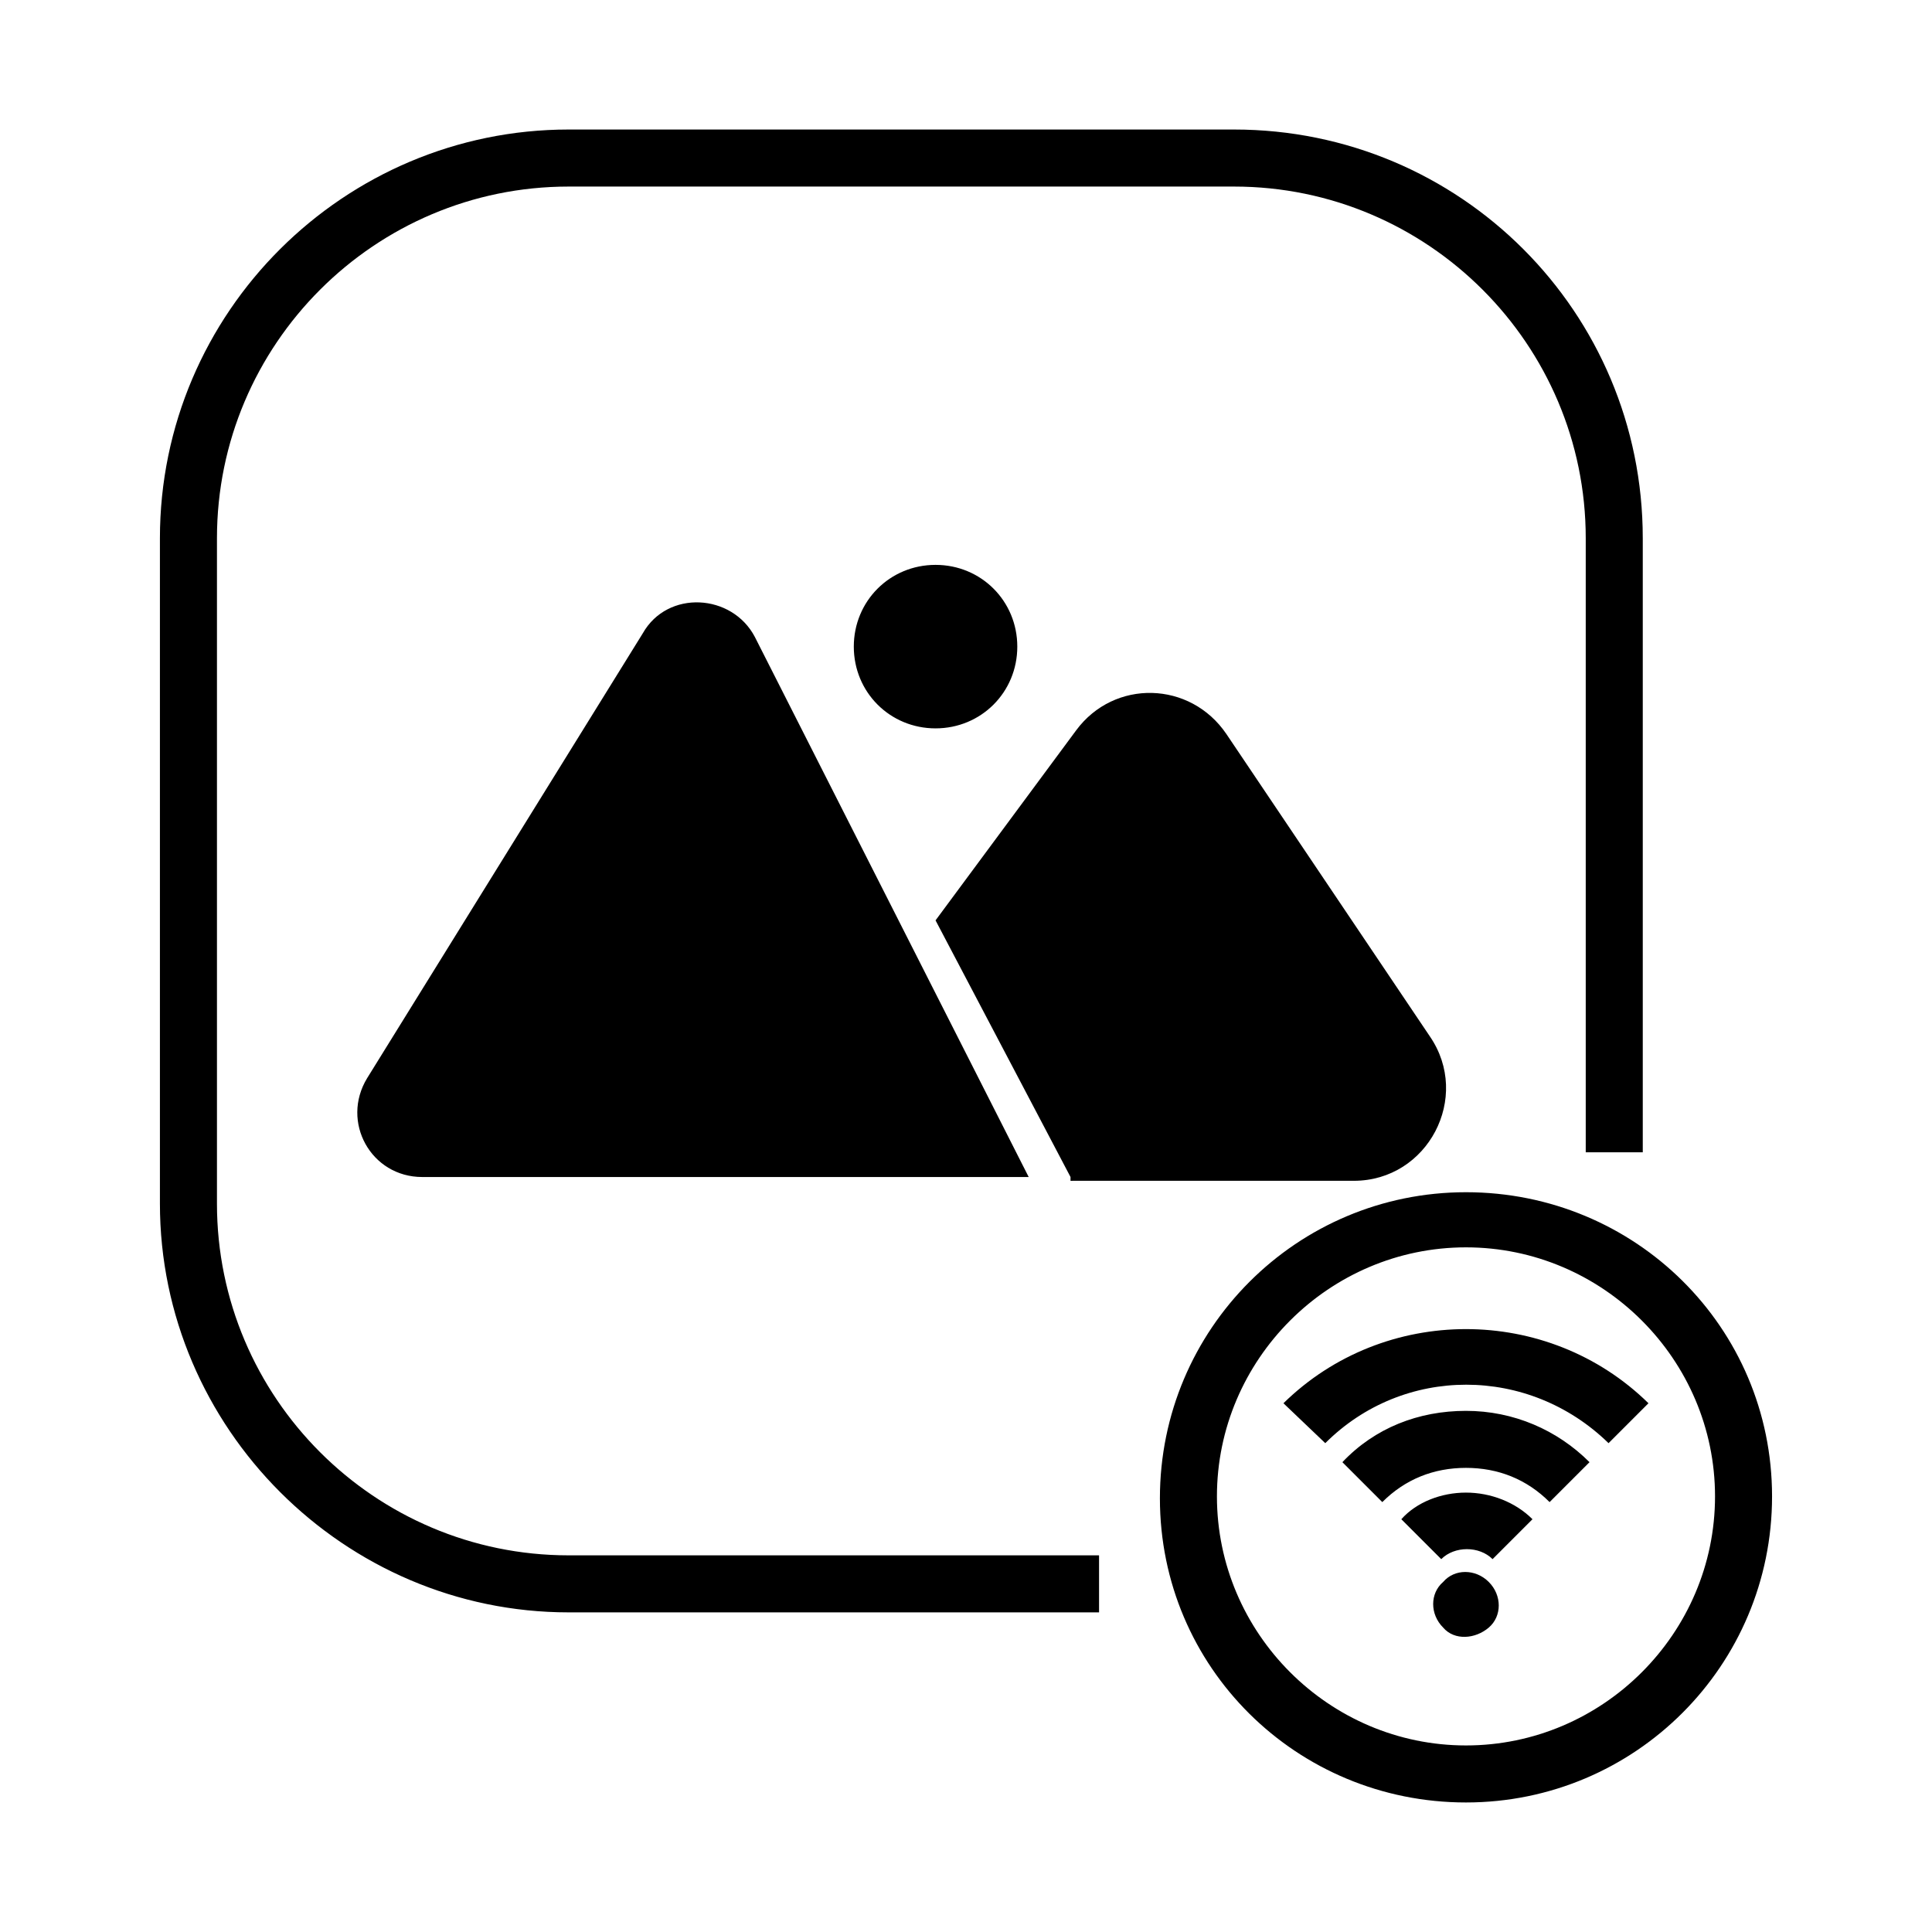 <?xml version="1.0" encoding="UTF-8"?>
<!-- Uploaded to: ICON Repo, www.svgrepo.com, Generator: ICON Repo Mixer Tools -->
<svg fill="#000000" width="800px" height="800px" version="1.1" viewBox="144 144 512 512" xmlns="http://www.w3.org/2000/svg">
 <path d="m532.5 459.95c-44.84 0-81.113 36.273-81.113 81.113 0 44.836 36.273 80.609 81.113 80.609s81.113-36.273 81.113-81.113-36.273-80.609-81.113-80.609zm0 146.61c-36.273 0-66-29.727-66-66 0-36.273 29.727-66 66-66s66 29.727 66 66c0 36.277-29.727 66-66 66zm-237.8-50.379h140.56v15.113h-140.56c-59.449 0-108.32-48.867-108.32-108.32v-176.33c0-59.957 48.871-108.32 108.32-108.32h176.33c59.953 0 108.32 48.363 108.32 108.32v162.73h-15.113v-162.73c0-51.387-41.816-93.203-93.207-93.203h-176.33c-51.387 0-93.203 41.816-93.203 93.203v176.33c-0.004 51.391 41.812 93.207 93.203 93.207zm133-100.26-35.77-68.016 37.281-50.383c10.078-13.602 30.23-13.098 39.801 1.008l53.906 80.105c11.082 16.121-0.504 38.289-20.152 38.289h-70.535l-4.531 0.004zm-83.633-143.08 72.547 143.08h-160.71c-13.602 0-21.664-14.609-14.609-26.199l73.051-117.89c6.551-11.586 23.68-10.582 29.723 1.008zm47.863 24.184c-12.09 0-21.664-9.574-21.664-21.664s9.574-21.664 21.664-21.664 21.664 9.574 21.664 21.664-9.574 21.664-21.664 21.664zm188.93 178.85-10.578 10.578c-21.164-20.656-54.414-20.656-75.07 0l-11.086-10.578c26.703-26.199 70.031-26.199 96.734 0zm-48.367 2.016c12.594 0 24.184 5.039 32.746 13.602l-10.578 10.578c-6.047-6.047-13.602-9.07-22.168-9.07s-16.121 3.023-22.168 9.07l-10.578-10.578c8.562-9.066 20.152-13.602 32.746-13.602zm0 21.664c6.551 0 13.098 2.519 17.633 7.055l-10.578 10.578c-3.527-3.527-10.078-3.527-13.602 0l-10.578-10.578c4.027-4.535 10.574-7.055 17.125-7.055zm6.047 23.68c3.527 3.527 3.527 9.07 0 12.09-3.527 3.023-9.07 3.527-12.09 0-3.527-3.527-3.527-9.07 0-12.09 3.019-3.527 8.562-3.527 12.09 0z"/>
</svg>